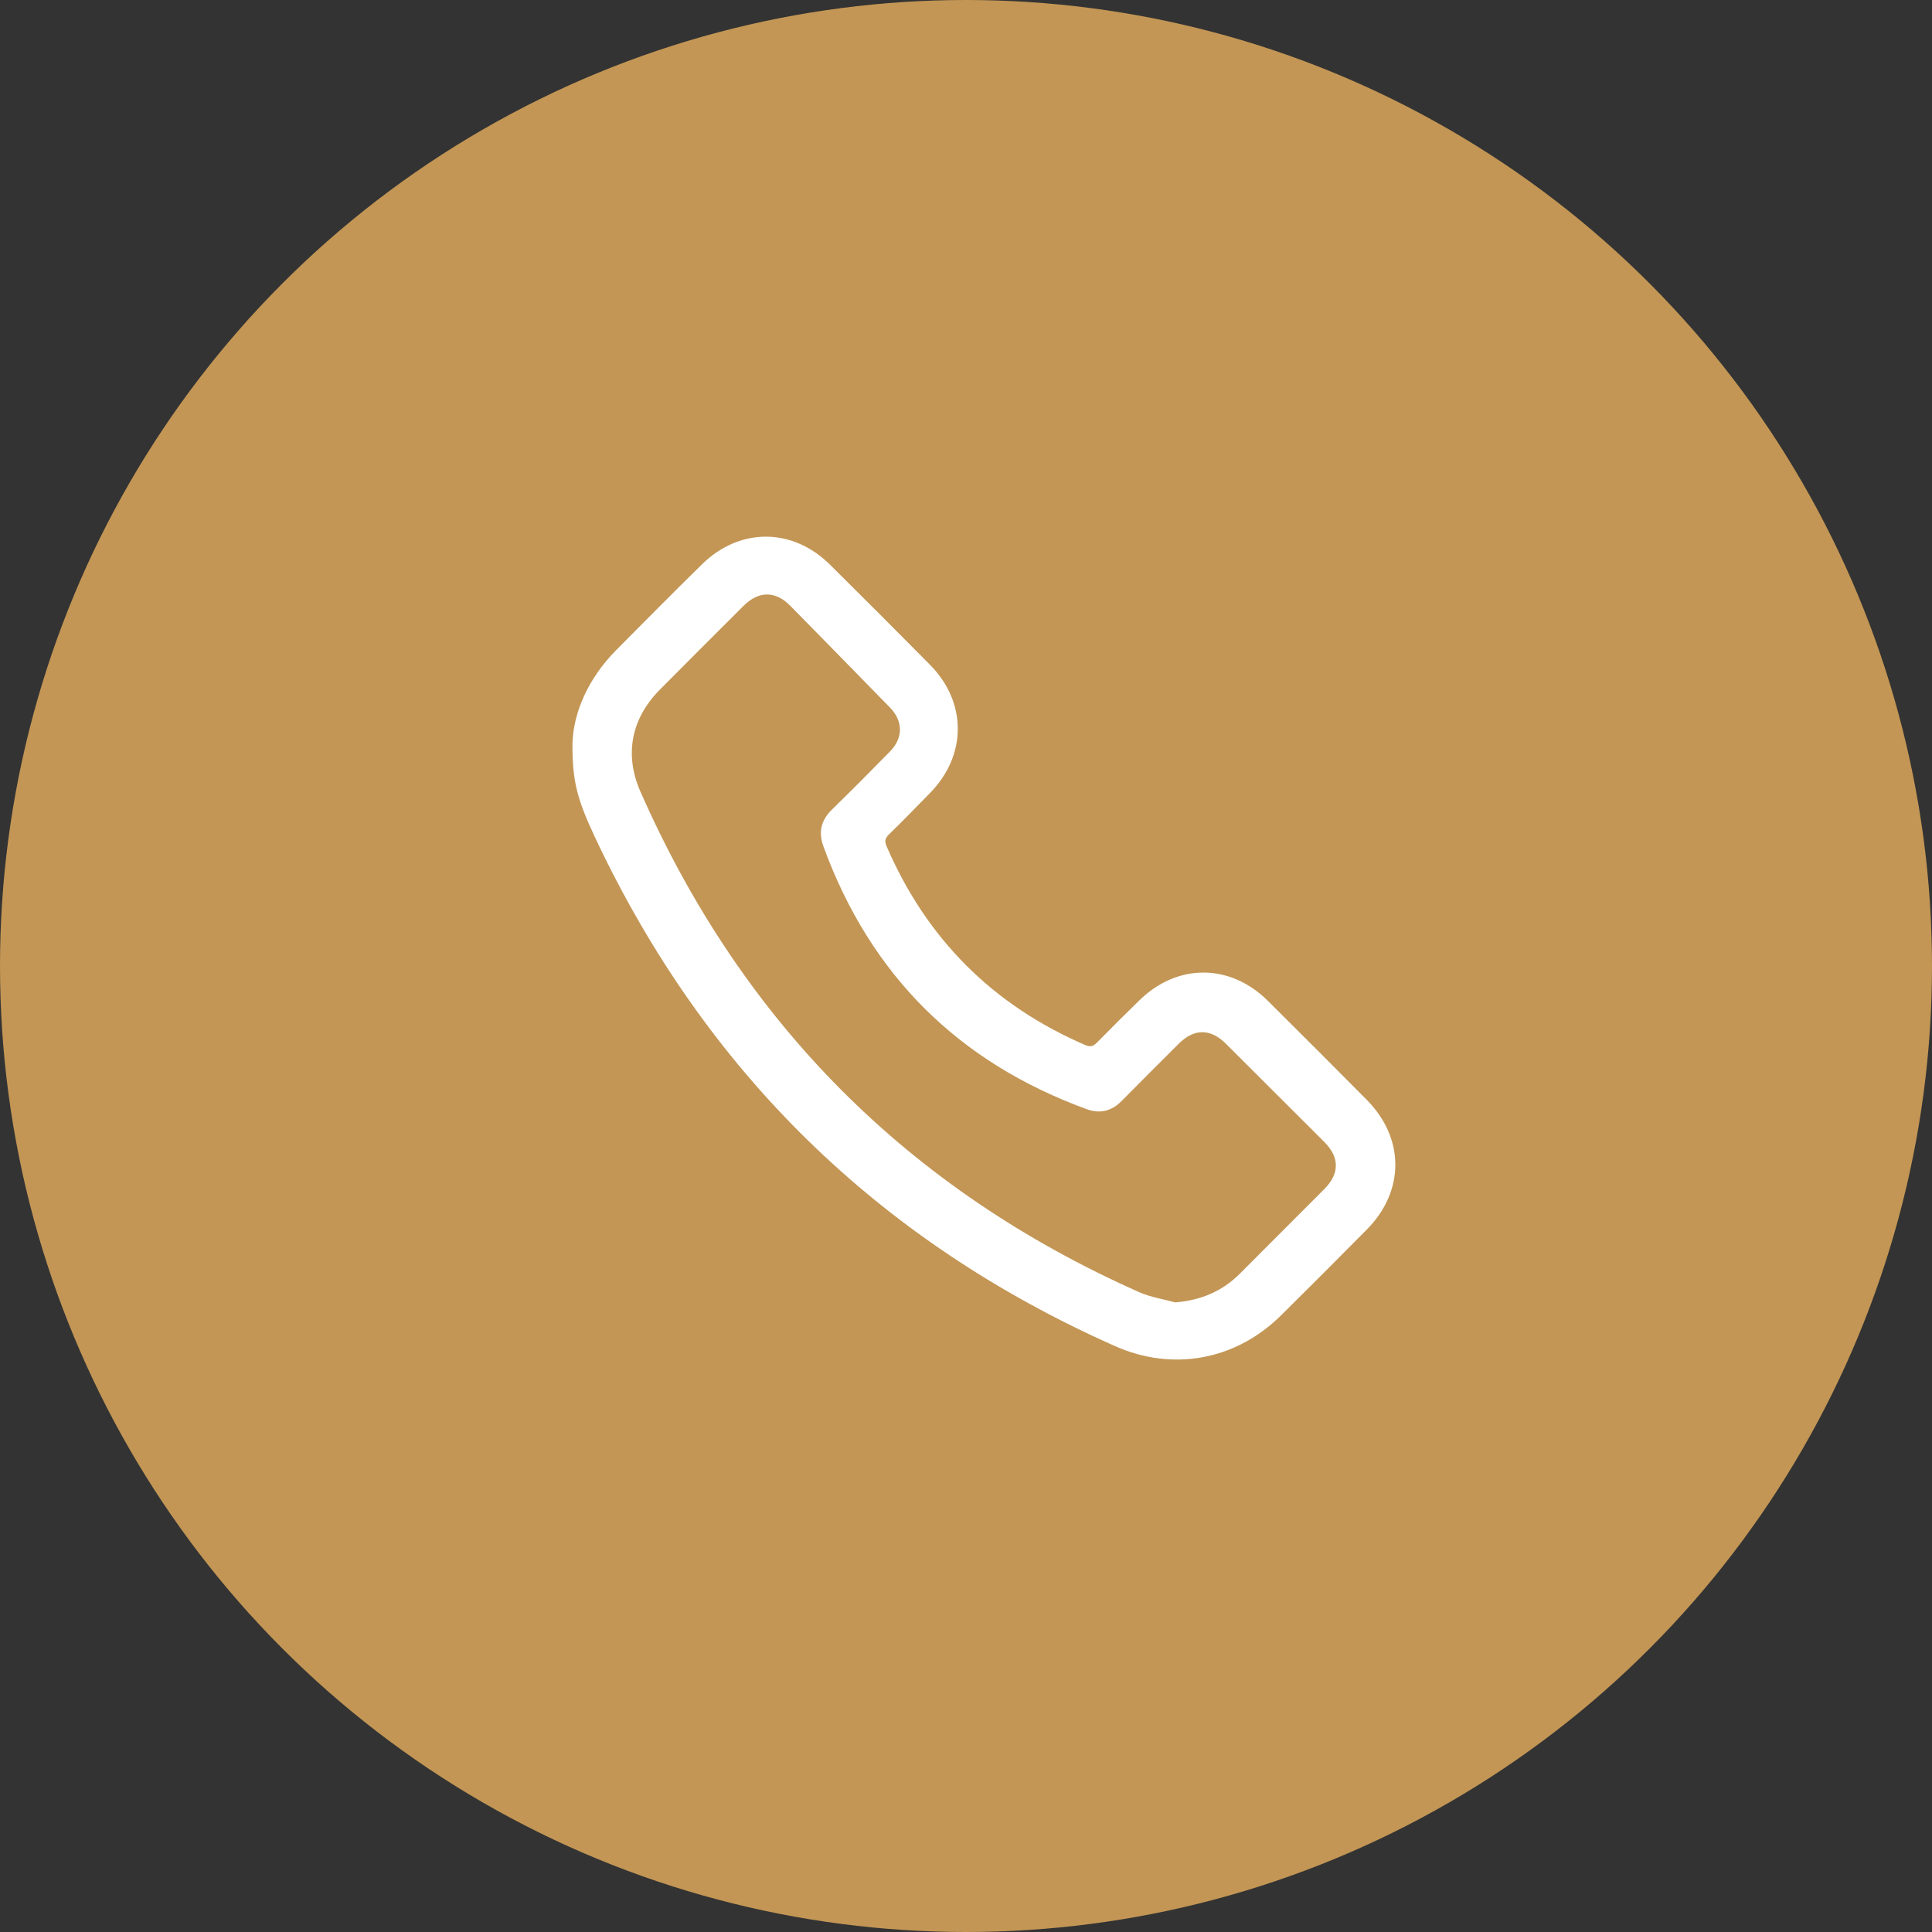 <svg width="54" height="54" viewBox="0 0 54 54" fill="none" xmlns="http://www.w3.org/2000/svg">
<rect x="0" y="0" width="54" height="54" fill="#333333" stroke="none"/>
<g id="&#208;&#152;&#208;&#186;&#208;&#190;&#208;&#189;&#208;&#186;&#208;&#176;">
<circle id="&#208;&#159;&#208;&#190;&#208;&#180;&#208;&#187;&#208;&#190;&#208;&#182;&#208;&#186;&#208;&#176;" cx="27" cy="27" r="27" fill="#C39655"/>
<path id="&#208;&#152;&#208;&#186;&#208;&#190;&#208;&#189;&#208;&#186;&#208;&#176;_2" d="M16 20.803C16.016 19.95 16.425 18.973 17.227 18.166C18.023 17.364 18.817 16.561 19.624 15.77C20.676 14.738 22.153 14.745 23.199 15.783C24.134 16.71 25.067 17.642 25.993 18.58C27.028 19.626 27.028 21.103 26.001 22.158C25.619 22.55 25.236 22.943 24.844 23.325C24.734 23.433 24.721 23.519 24.782 23.658C25.9 26.244 27.749 28.094 30.335 29.21C30.483 29.274 30.564 29.239 30.665 29.136C31.055 28.739 31.45 28.346 31.847 27.959C32.912 26.919 34.383 26.925 35.44 27.977C36.363 28.894 37.283 29.813 38.198 30.737C39.267 31.815 39.267 33.294 38.199 34.37C37.404 35.172 36.607 35.973 35.804 36.767C34.539 38.016 32.786 38.343 31.165 37.624C24.555 34.688 19.707 29.946 16.627 23.396C16.127 22.328 15.998 21.832 16 20.803ZM32.849 36.402C33.565 36.345 34.162 36.093 34.657 35.597C35.443 34.808 36.231 34.024 37.015 33.235C37.446 32.802 37.445 32.348 37.012 31.915C36.098 31.001 35.184 30.088 34.268 29.176C33.834 28.743 33.378 28.742 32.948 29.171C32.415 29.703 31.88 30.234 31.353 30.77C31.07 31.058 30.745 31.138 30.369 31C26.787 29.691 24.333 27.254 23.018 23.667C22.866 23.253 22.95 22.924 23.26 22.621C23.805 22.09 24.343 21.549 24.875 21.005C25.248 20.624 25.245 20.156 24.873 19.774C23.946 18.825 23.019 17.877 22.088 16.931C21.673 16.51 21.207 16.512 20.785 16.931C20.003 17.71 19.222 18.491 18.445 19.274C17.643 20.082 17.444 21.09 17.9 22.126C20.745 28.589 25.397 33.254 31.846 36.119C32.16 36.258 32.513 36.31 32.848 36.402H32.849Z" fill="white"/>
</g>
</svg>
